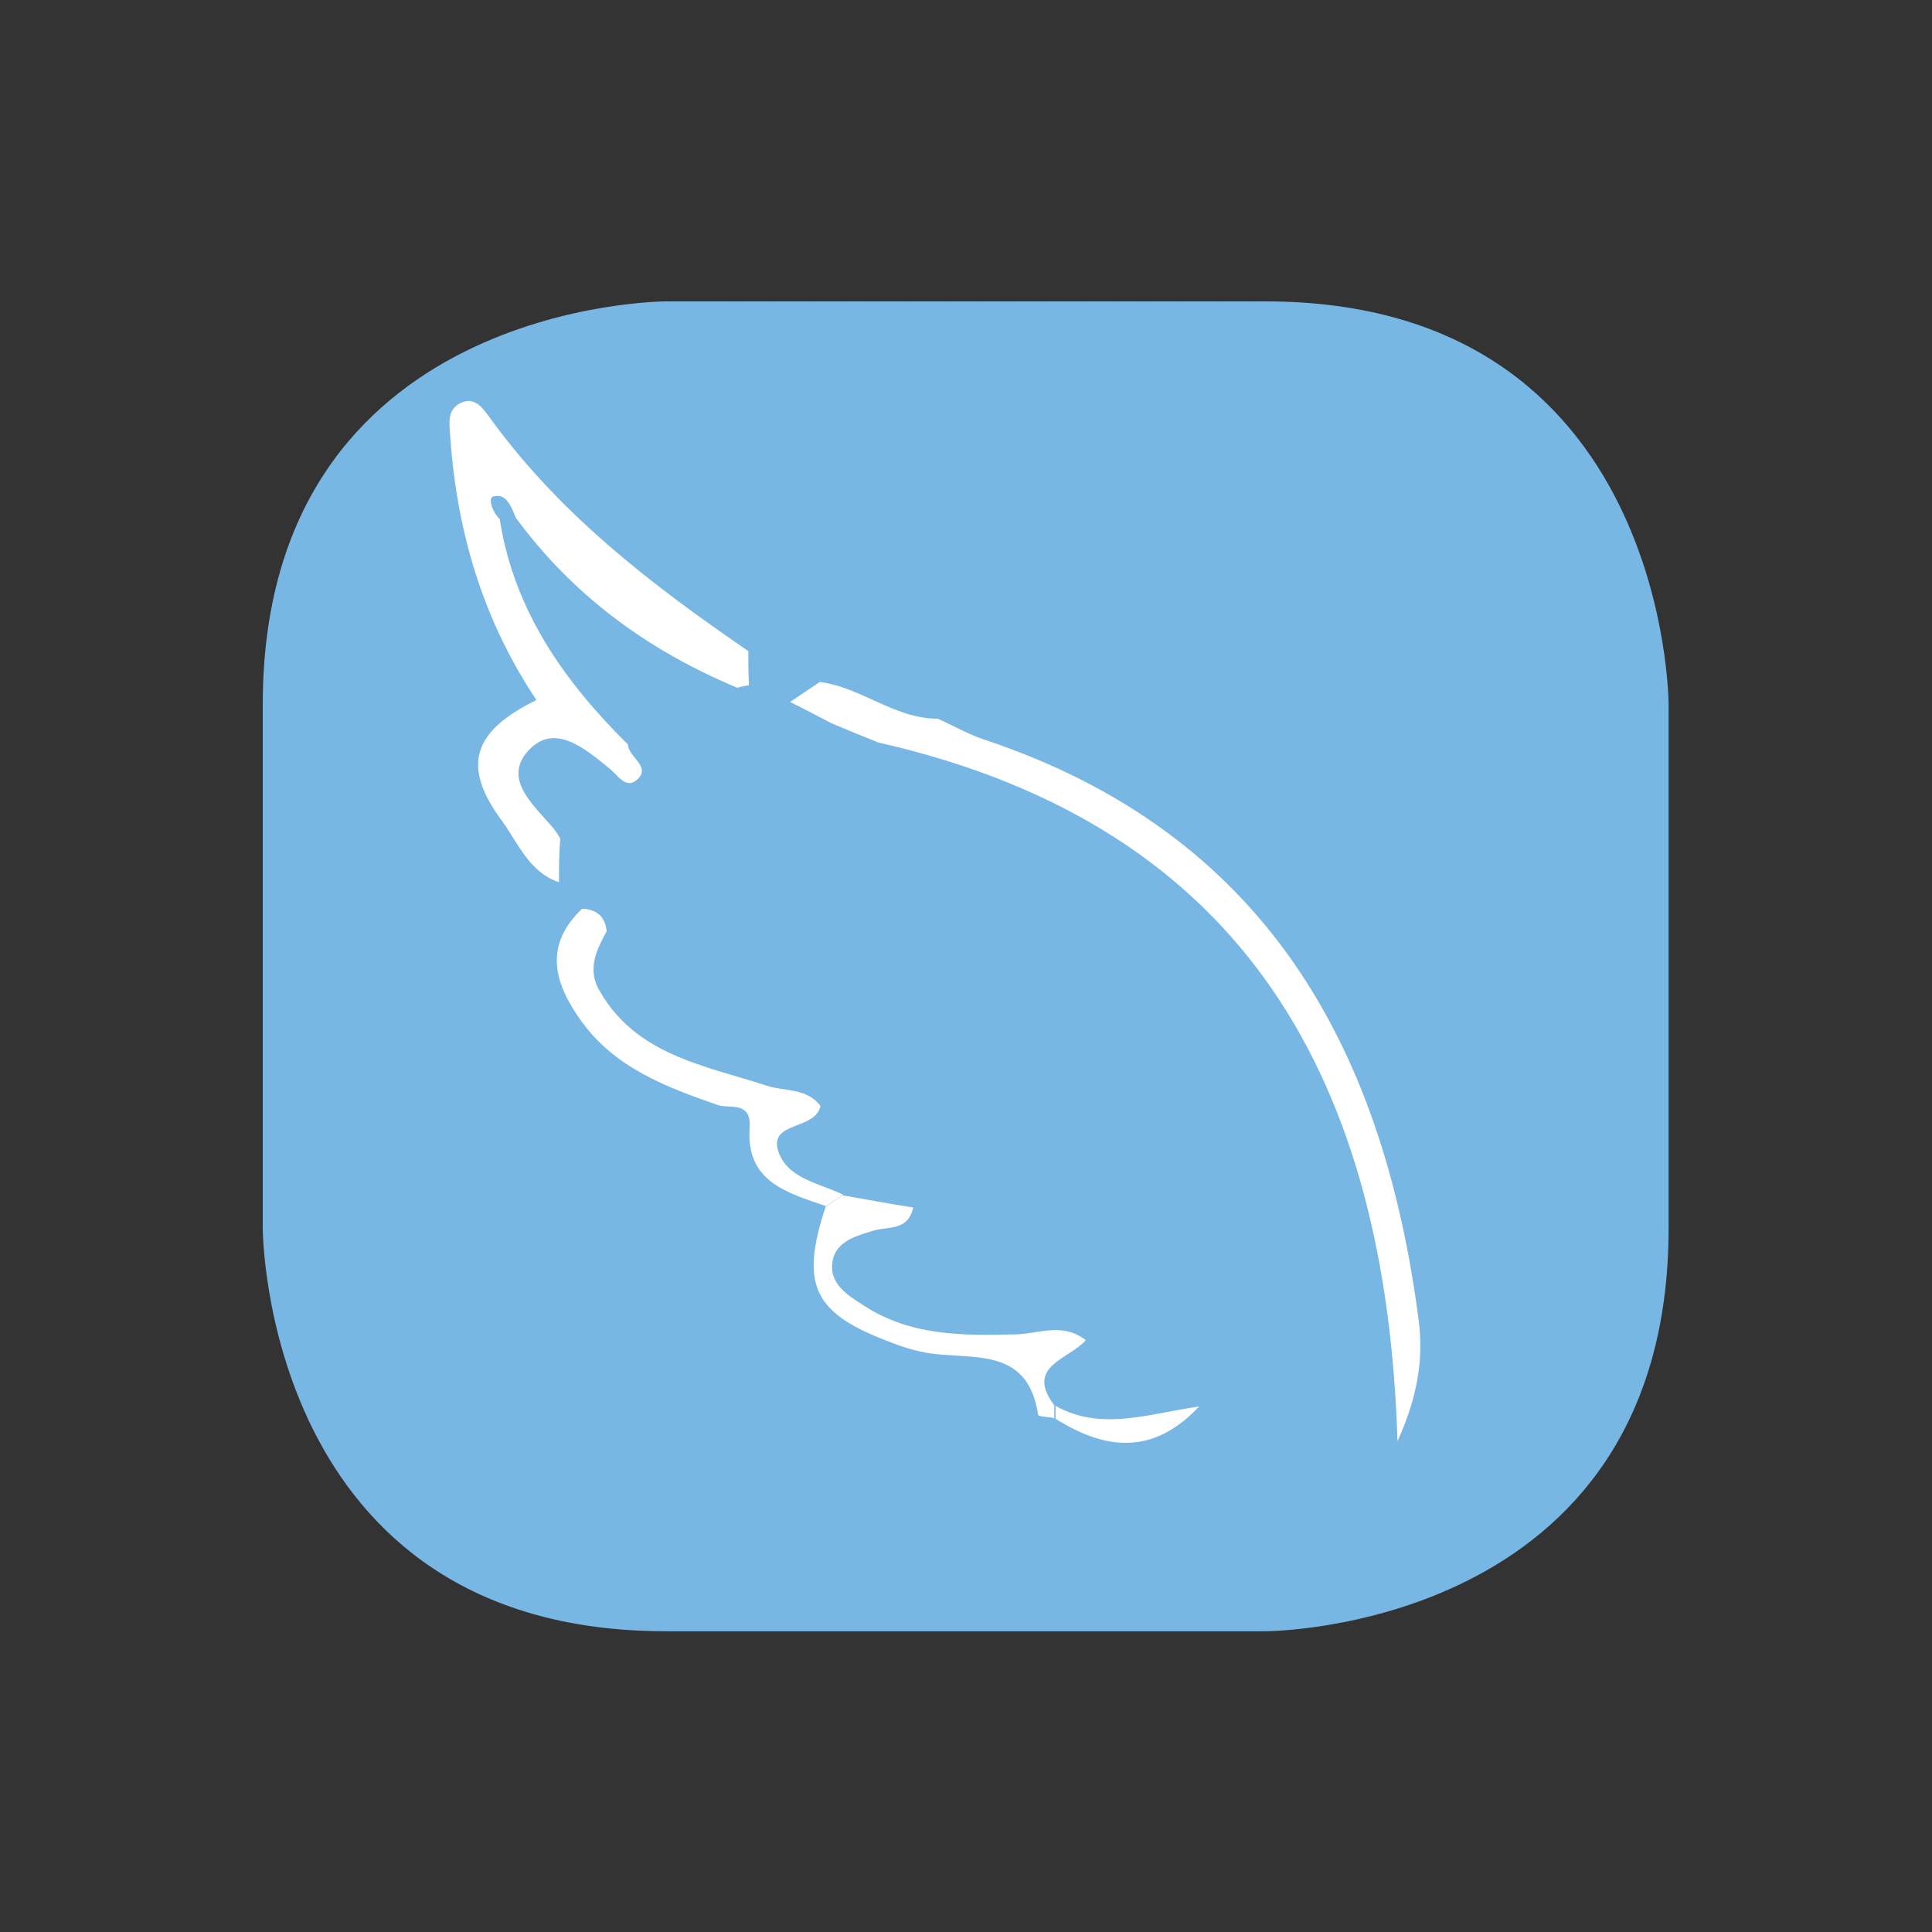 <?xml version="1.0" encoding="utf-8"?>
<!-- Generator: Adobe Illustrator 24.1.0, SVG Export Plug-In . SVG Version: 6.00 Build 0)  -->
<svg version="1.1" id="Capa_1" xmlns="http://www.w3.org/2000/svg" xmlns:xlink="http://www.w3.org/1999/xlink" x="0px" y="0px"
	 viewBox="0 0 300 300" style="enable-background:new 0 0 300 300;" xml:space="preserve">
<rect x="0" y="0" width="300" height="300" fill="#333333" stroke="none"/>
<style type="text/css">
	.st0{fill:#78B7E4;}
	.st1{fill:#FFFFFF;}
</style>
<g>
	<path class="st0" d="M103.4,46.8c0,0-62.6,0-62.6,62.6v81.3c0,0,0,62.6,62.6,62.6h93.1c0,0,62.6,0,62.6-62.6v-81.3
		c0,0,0-62.6-62.6-62.6H103.4z"/>
	<path class="st1" d="M86.8,137c-4.7-1.6-6.4-6.2-8.9-9.6c-6.2-8.4-4.6-13.8,5.4-18.7C75,96.3,70.9,82.5,69.9,67.6
		c-0.1-1.8-0.5-3.8,1.4-4.9c2.1-1.2,3.4,0.3,4.5,1.8c10.8,15.1,25.2,26.2,40.4,36.6c0,1.8,0,3.5,0.1,5.3c-0.6,0.1-1.2,0.2-1.8,0.4
		C100.6,101,89,92.5,80.1,80.4c-0.7-1.7-1.5-3.9-3.5-3.3c-0.9,0.2-0.1,2.5,1,3.5c2.2,14.2,10,25.2,19.9,35c0.1,2,3.6,3.4,1.5,5.4
		c-1.8,1.7-3.1-0.7-4.4-1.7c-3.8-3.1-8.5-7.1-12.5-2.8c-4.2,4.5,0.9,8.6,3.9,12.2c0.4,0.5,0.7,1,1,1.5
		C86.8,132.5,86.8,134.8,86.8,137"/>
	<path class="st1" d="M127.3,105.9c6.4,0.8,11.6,5.7,18.3,5.7c2.5,1.1,4.9,2.5,7.4,3.3c43.3,14.5,61.8,47.5,67.3,90.2
		c0.8,6.1-0.3,12.1-3.3,18.7c-1.7-55.3-23.2-95.5-80.6-108.5c-1.2-0.5-2.5-1-3.7-1.5c-1.2-0.5-2.4-1-3.6-1.5
		c-2.1-1.1-4.2-2.2-6.4-3.3C124.3,107.9,125.8,106.9,127.3,105.9"/>
	<path class="st1" d="M92.8,153.3c5.6,10.5,16.5,12.1,26.3,15.3c2.8,0.9,6.1,0.3,8.3,3.1c-0.7,3.8-7.9,2.4-6.6,6.9
		c1.3,4.4,6.4,5.1,10.1,6.9c-0.9,0.6-1.7,1.2-2.6,1.8c-6.1-2.1-12.5-3.8-11.9-12.2c0.3-4.2-3.2-2.9-4.9-3.5c-8.1-2.8-16-5.8-21.2-13
		c-4.2-5.8-6-11.7,0.1-17.5c2.2,0.1,3.6,1.2,3.8,3.5C92.7,147.4,91.3,150.1,92.8,153.3"/>
	<path class="st1" d="M128.2,187.4c0.9-0.6,1.7-1.2,2.6-1.8c3.5,0.6,7.1,1.3,11,1.9c-0.8,3.7-3.9,2.9-6.2,3.6
		c-2.6,0.8-5.7,1.6-6.3,4.6c-0.7,3.6,2.3,5.4,4.8,7c7.3,4.8,15.5,4.7,23.7,4.5c3.5-0.1,7.2-1.9,10.8,0.9c-2.6,3-9.5,4-4.9,10.1
		c0,0.7,0,1.4,0,2c-0.9-0.2-2.4-0.2-2.5-0.5c-1.6-10.7-10.2-8.5-17.1-9.6c-2.4-0.4-4.7-1.2-6.9-2.1
		C126.2,203.7,124.3,199.2,128.2,187.4"/>
	<path class="st1" d="M163.9,220.3c0-0.7,0-1.4,0-2c7.1,4,14.5,1.2,22.3,0.1C179.7,225.3,172.6,225.8,163.9,220.3"/>
</g>
</svg>
